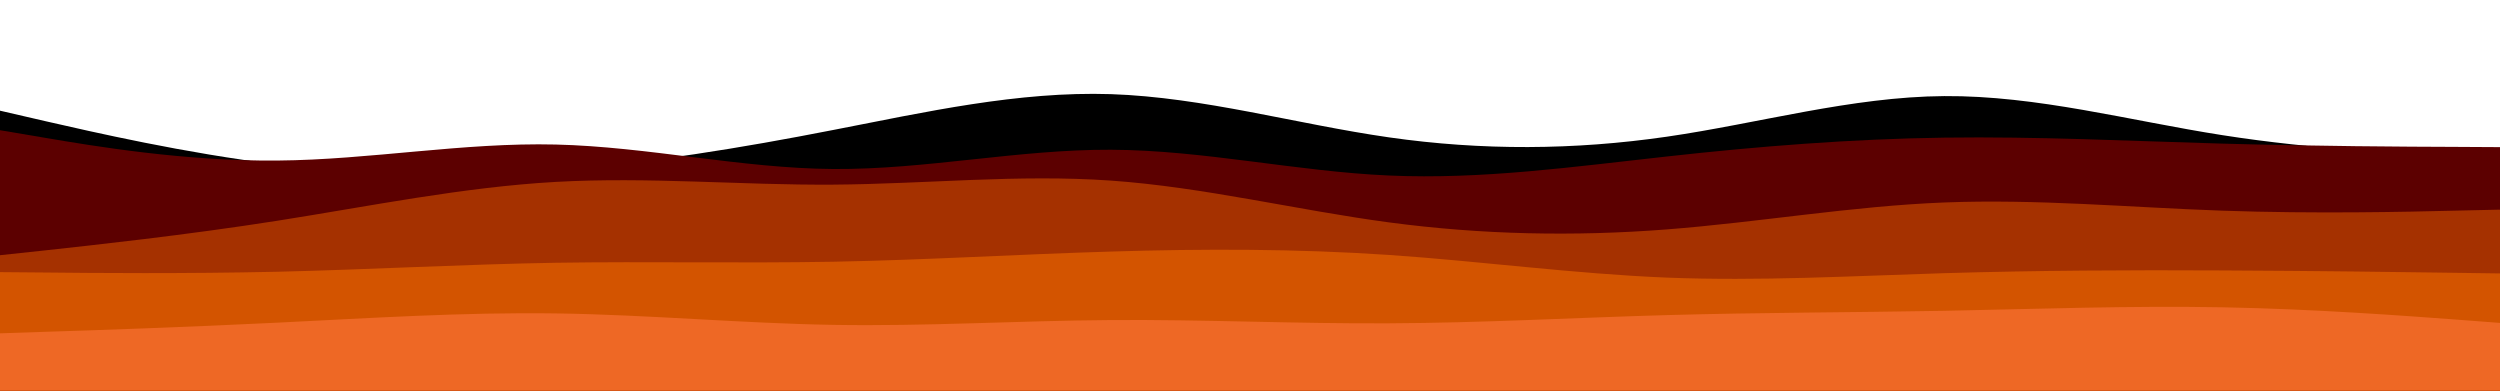<svg id="visual" viewBox="0 0 1920 300" width="1920" height="300" xmlns="http://www.w3.org/2000/svg" xmlns:xlink="http://www.w3.org/1999/xlink" version="1.1">
<!-- Removed the rect element with fill="#0a0502" that was causing the dark stripe -->
<path d="M0 85L35.5 93.2C71 101.3 142 117.7 213.2 126.3C284.3 135 355.7 136 426.8 130.7C498 125.3 569 113.7 640 99.8C711 86 782 70 853.2 72.3C924.3 74.7 995.7 95.3 1066.8 105.5C1138 115.7 1209 115.3 1280 105C1351 94.7 1422 74.3 1493.2 73.8C1564.3 73.3 1635.7 92.7 1706.8 103.8C1778 115 1849 118 1884.5 119.5L1920 121L1920 301L1884.5 301C1849 301 1778 301 1706.8 301C1635.7 301 1564.3 301 1493.2 301C1422 301 1351 301 1280 301C1209 301 1138 301 1066.8 301C995.7 301 924.3 301 853.2 301C782 301 711 301 640 301C569 301 498 301 426.8 301C355.7 301 284.3 301 213.2 301C142 301 71 301 35.5 301L0 301Z" fill="#000000"></path><path d="M0 100L35.5 106C71 112 142 124 213.2 123.3C284.3 122.7 355.7 109.3 426.8 111C498 112.7 569 129.3 640 129.8C711 130.3 782 114.7 853.2 115C924.3 115.3 995.7 131.7 1066.8 134.8C1138 138 1209 128 1280 120.2C1351 112.3 1422 106.7 1493.2 105.7C1564.3 104.7 1635.7 108.3 1706.8 110.3C1778 112.3 1849 112.7 1884.5 112.8L1920 113L1920 301L1884.5 301C1849 301 1778 301 1706.8 301C1635.7 301 1564.3 301 1493.2 301C1422 301 1351 301 1280 301C1209 301 1138 301 1066.8 301C995.7 301 924.3 301 853.2 301C782 301 711 301 640 301C569 301 498 301 426.8 301C355.7 301 284.3 301 213.2 301C142 301 71 301 35.5 301L0 301Z" fill="#5c0000"></path><path d="M0 196L35.5 192.2C71 188.3 142 180.7 213.2 169.5C284.3 158.3 355.7 143.7 426.8 139.7C498 135.7 569 142.3 640 141.8C711 141.3 782 133.7 853.2 138.7C924.3 143.7 995.7 161.3 1066.8 170.8C1138 180.3 1209 181.7 1280 176.2C1351 170.7 1422 158.3 1493.2 155.5C1564.3 152.7 1635.7 159.3 1706.8 161.8C1778 164.3 1849 162.7 1884.5 161.8L1920 161L1920 301L1884.5 301C1849 301 1778 301 1706.8 301C1635.7 301 1564.3 301 1493.2 301C1422 301 1351 301 1280 301C1209 301 1138 301 1066.8 301C995.7 301 924.3 301 853.2 301C782 301 711 301 640 301C569 301 498 301 426.8 301C355.7 301 284.3 301 213.2 301C142 301 71 301 35.5 301L0 301Z" fill="#a53100"></path><path d="M0 209L35.5 209.3C71 209.7 142 210.3 213.2 208.7C284.3 207 355.7 203 426.8 201.8C498 200.7 569 202.3 640 201C711 199.7 782 195.3 853.2 193.2C924.3 191 995.7 191 1066.8 195.8C1138 200.7 1209 210.3 1280 213.2C1351 216 1422 212 1493.2 209.8C1564.3 207.7 1635.7 207.3 1706.8 207.7C1778 208 1849 209 1884.5 209.5L1920 210L1920 301L1884.5 301C1849 301 1778 301 1706.8 301C1635.7 301 1564.3 301 1493.2 301C1422 301 1351 301 1280 301C1209 301 1138 301 1066.8 301C995.7 301 924.3 301 853.2 301C782 301 711 301 640 301C569 301 498 301 426.8 301C355.7 301 284.3 301 213.2 301C142 301 71 301 35.5 301L0 301Z" fill="#d35400"></path><path d="M0 256L35.5 254.8C71 253.7 142 251.3 213.2 247.8C284.3 244.3 355.7 239.7 426.8 240.7C498 241.7 569 248.3 640 249.5C711 250.7 782 246.3 853.2 245.8C924.3 245.3 995.7 248.7 1066.8 248.3C1138 248 1209 244 1280 242C1351 240 1422 240 1493.2 238.7C1564.3 237.3 1635.7 234.7 1706.8 236C1778 237.3 1849 242.7 1884.5 245.3L1920 248L1920 301L1884.5 301C1849 301 1778 301 1706.8 301C1635.7 301 1564.3 301 1493.2 301C1422 301 1351 301 1280 301C1209 301 1138 301 1066.8 301C995.7 301 924.3 301 853.2 301C782 301 711 301 640 301C569 301 498 301 426.8 301C355.7 301 284.3 301 213.2 301C142 301 71 301 35.5 301L0 301Z" fill="#ee6825"></path></svg>
